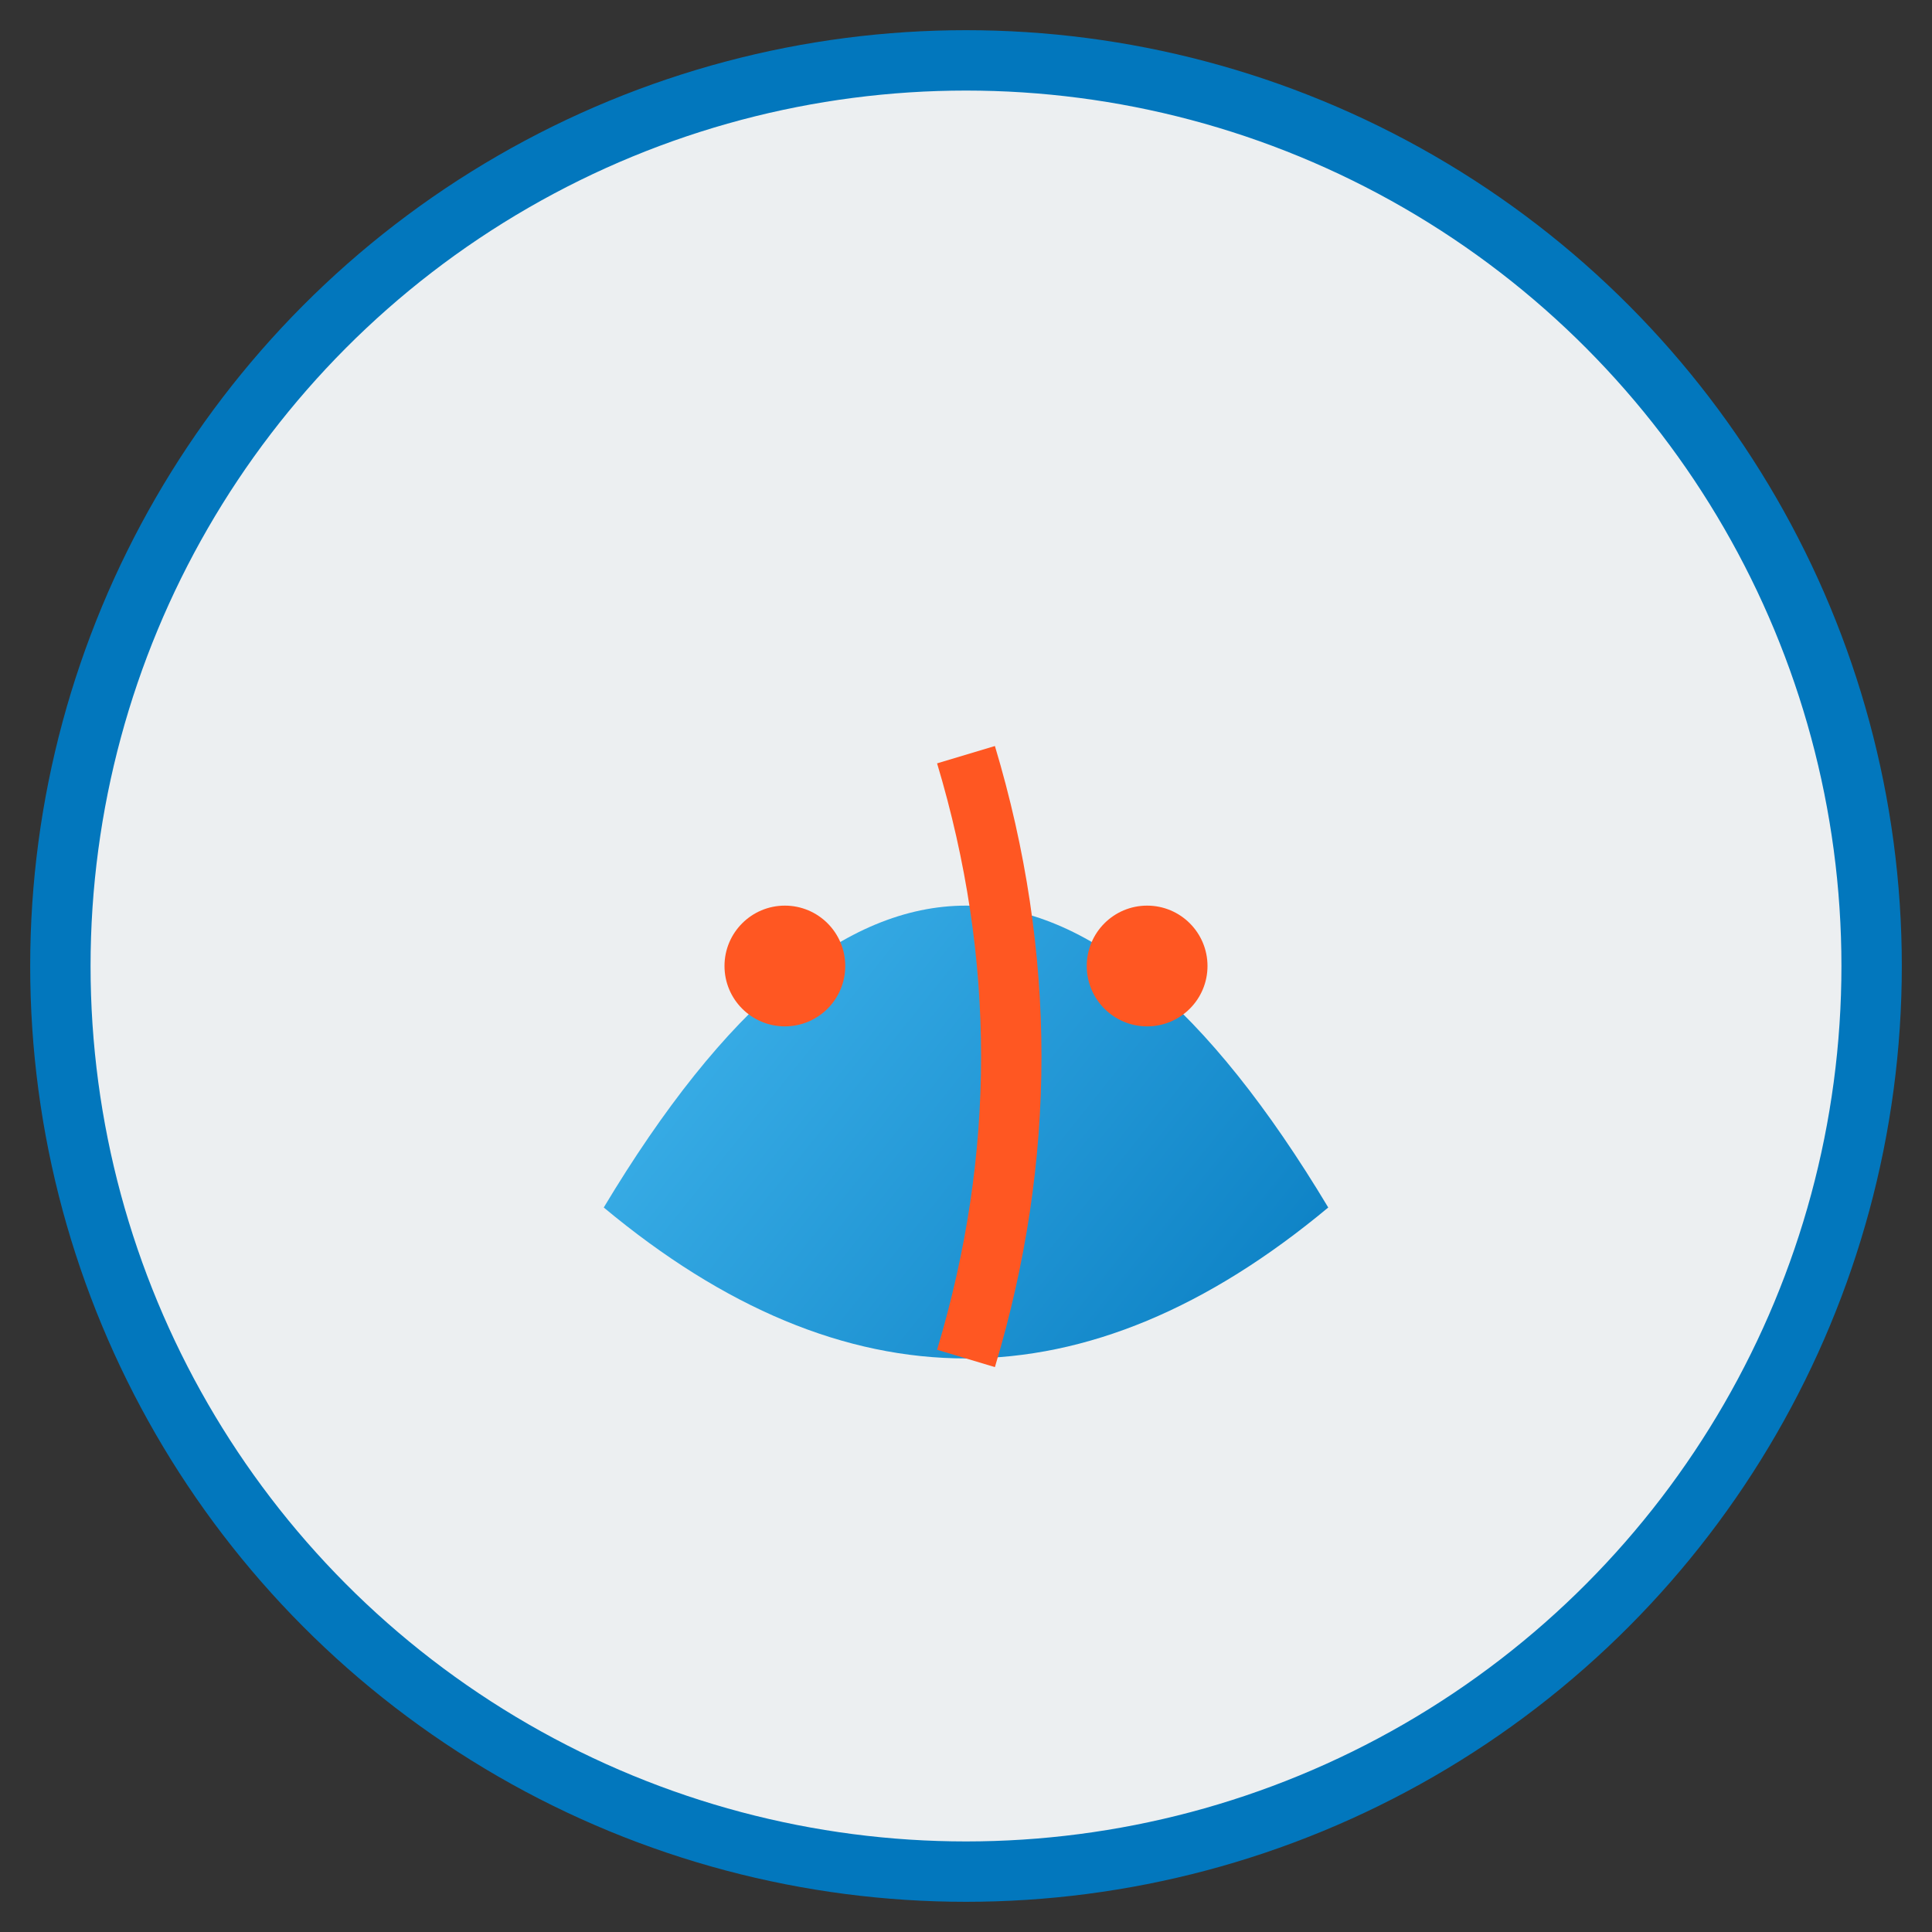 <svg xmlns="http://www.w3.org/2000/svg" viewBox="0 0 64 64" width="64" height="64">
  <rect x="0" y="0" width="64" height="64" fill="#333333" stroke="none"/>
  <defs>
    <linearGradient id="leafGrad" x1="0%" y1="0%" x2="100%" y2="100%">
      <stop offset="0%" style="stop-color:#4FC3F7;stop-opacity:1" />
      <stop offset="100%" style="stop-color:#0277BD;stop-opacity:1" />
    </linearGradient>
  </defs>
  
  <!-- Background circle -->
  <circle cx="32" cy="32" r="30" fill="#ECEFF1" stroke="#0277BD" stroke-width="2"/>
  
  <!-- Stylized leaf/wellness symbol -->
  <path d="M20 40 Q32 20 44 40 Q32 50 20 40 Z" fill="url(#leafGrad)"/>
  <path d="M32 25 Q35 35 32 45" stroke="#FF5722" stroke-width="2" fill="none"/>
  
  <!-- Small accent dots -->
  <circle cx="26" cy="32" r="2" fill="#FF5722"/>
  <circle cx="38" cy="32" r="2" fill="#FF5722"/>
</svg>